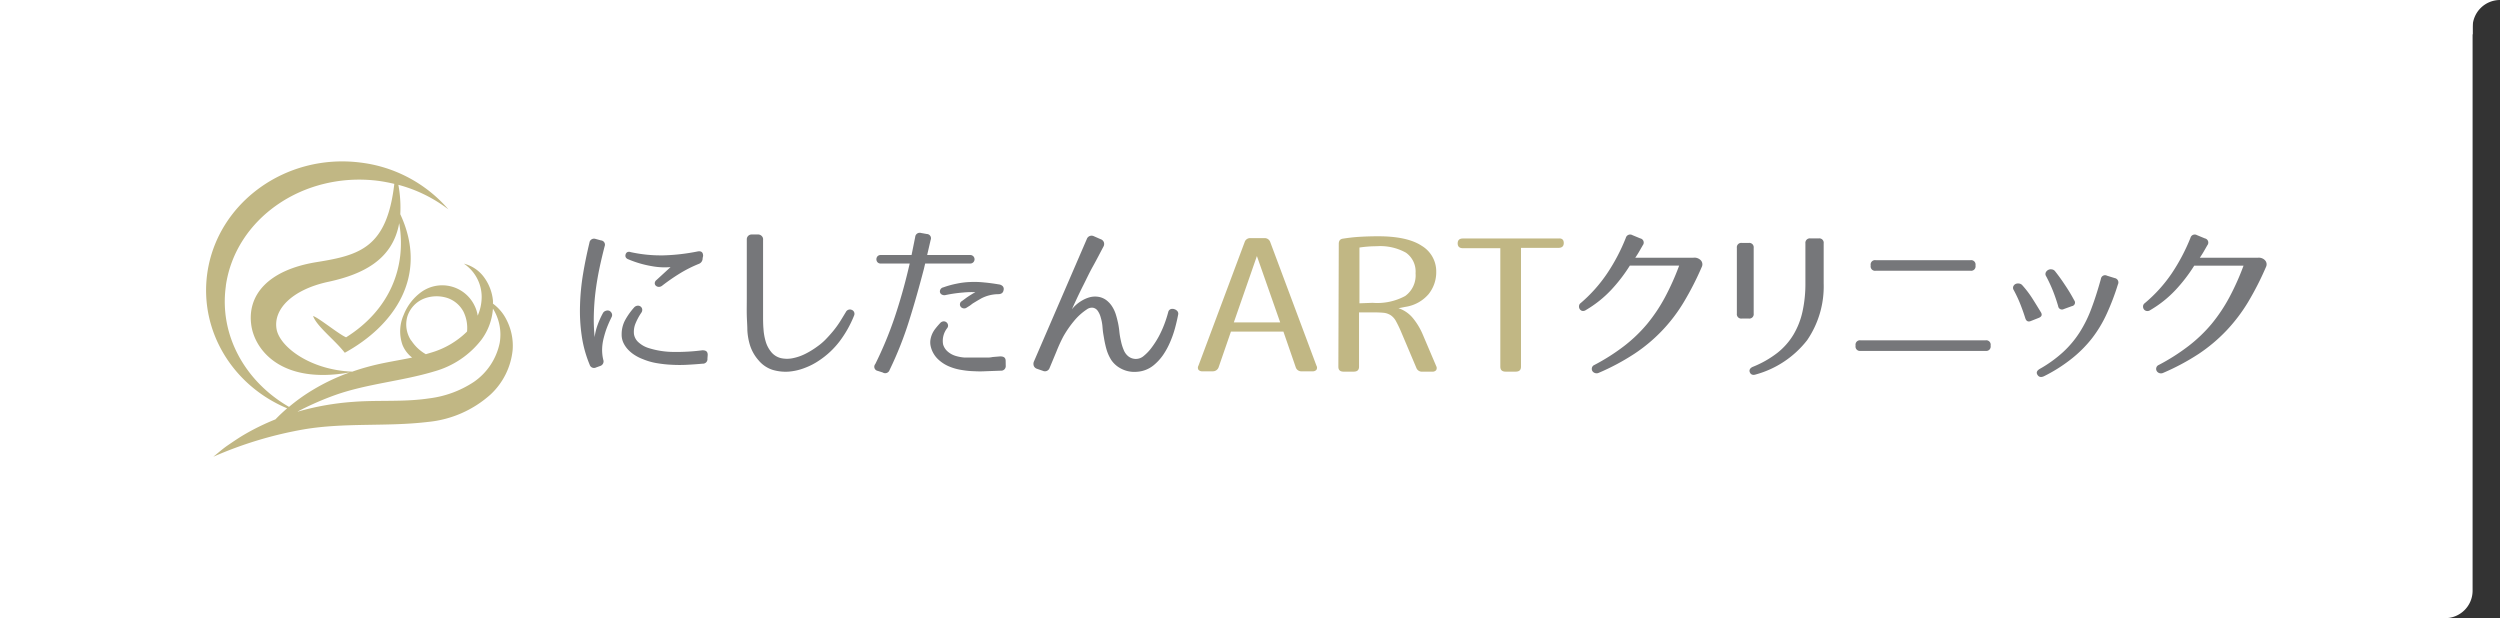 <svg xmlns="http://www.w3.org/2000/svg" viewBox="0 0 363.99 90"><rect x="0" y="0" width="363.99" height="90" fill="#333333" stroke="none"/><defs><style>.cls-1{fill:#fff;fill-rule:evenodd;}.cls-2{fill:#c1b784;}.cls-3{fill:#76777a;}</style></defs><g id="レイヤー_2" data-name="レイヤー 2"><g id="レイヤー_2-2" data-name="レイヤー 2"><path class="cls-1" d="M0,0H360V86a4,4,0,0,1-4,4H0Z"/><path class="cls-1" d="M360,5V4a4,4,0,0,1,4-4H354V5Z"/><path class="cls-2" d="M73.77,46.61a6.48,6.48,0,0,0-2-2.4,3.77,3.77,0,0,0,0-.47,6.83,6.83,0,0,0-1.28-3.35,5.19,5.19,0,0,0-2.95-2,5.83,5.83,0,0,1,2.59,4.83,6.84,6.84,0,0,1-.58,2.74,4.83,4.83,0,0,0-.45-1.44,5.22,5.22,0,0,0-7.76-2,7.45,7.45,0,0,0-2.56,3.31,5.92,5.92,0,0,0-.17,4.41A4.46,4.46,0,0,0,60,52.06c-2,.42-4,.71-5.93,1.21-.94.24-1.87.52-2.78.84-6.07-.24-10.44-3.53-11-6.08-.61-3,2.3-5.88,7.51-7s9.39-3.32,10.32-8.54c1.1,6.34-1.35,12.62-7.73,16.62-1.07-.45-4-2.86-4.81-3.1.57,1.55,3.14,3.45,4.62,5.35,7.1-3.89,12.3-11.1,8.08-20.17A18.09,18.09,0,0,0,58,26.91a20.71,20.71,0,0,1,7.29,3.58A20.08,20.08,0,0,0,52.5,23.67C41.64,22.28,31.64,29.5,30.18,39.78,29,48.25,33.94,56.16,41.81,59.45l0,0c-.57.49-1.12,1-1.65,1.55l-.06.06a34.22,34.22,0,0,0-4.63,2.27c-.79.47-1.56,1-2.31,1.51S31.69,66,31.06,66.5a57.09,57.09,0,0,1,13.26-4c6-1,12-.35,18-1.07a15.9,15.9,0,0,0,9.11-4,10.25,10.25,0,0,0,3.21-6.48A8.23,8.23,0,0,0,73.77,46.61Zm-13.89,3a4.23,4.23,0,0,1-.58-3.5,4.15,4.15,0,0,1,2.48-2.65,5.12,5.12,0,0,1,3.34-.08,4.16,4.16,0,0,1,2.36,2A5.36,5.36,0,0,1,68,48.26l-.1.11A12.41,12.41,0,0,1,63,51.27l-1,.3A6.07,6.07,0,0,1,59.88,49.57Zm-27-8c1.4-9.82,11.34-16.66,22.2-15.28.8.11,1.57.26,2.33.44-1.07,9.27-5,10.38-11.3,11.39C39,39.31,35.93,43,36.6,47.43,37.15,51,41,56,50.93,54.22a29.75,29.75,0,0,0-5.44,2.58,26.44,26.44,0,0,0-3.41,2.44C35.7,55.57,31.87,48.79,32.89,41.61ZM43.2,60h0l-.11,0ZM72.76,49.89A9.11,9.11,0,0,1,69,55.6,15.14,15.14,0,0,1,62.49,58c-3.68.56-7.4.22-11.09.51a39.24,39.24,0,0,0-8,1.41l-.07,0a43.39,43.39,0,0,1,5.52-2.42c4.7-1.65,9.67-2,14.43-3.44a13.11,13.11,0,0,0,6.81-4.59,8.63,8.63,0,0,0,1.68-4.54A7.14,7.14,0,0,1,72.76,49.89Z"/><path class="cls-3" d="M87.5,35a.63.63,0,0,1,.53.87c-.27,1.05-.53,2.13-.76,3.23s-.42,2.22-.56,3.34-.22,2.25-.25,3.36a25.58,25.58,0,0,0,.12,3.29,7.78,7.78,0,0,1,.35-1.55,12.3,12.3,0,0,1,.83-1.91.72.72,0,0,1,.45-.38.74.74,0,0,1,.51,0,.77.77,0,0,1,.34.35.61.61,0,0,1,0,.54c-.27.54-.5,1.06-.69,1.55s-.34,1-.47,1.51a7.25,7.25,0,0,0-.23,1.54,6.17,6.17,0,0,0,.16,1.63.7.7,0,0,1-.46.92l-.58.21a.66.66,0,0,1-.94-.41,17.31,17.31,0,0,1-1.16-4.24,25.06,25.06,0,0,1-.24-4.43,33.38,33.38,0,0,1,.44-4.53c.25-1.52.56-3,.93-4.55a.67.67,0,0,1,.87-.56ZM103,52.21a.66.66,0,0,1-.7.74c-.74.07-1.49.12-2.24.16a20.56,20.56,0,0,1-2.22,0,17.34,17.34,0,0,1-2.17-.23,9.1,9.1,0,0,1-2.07-.59,6.12,6.12,0,0,1-1.12-.55,5,5,0,0,1-1-.8,3.86,3.86,0,0,1-.7-1,2.8,2.8,0,0,1-.27-1.25,4.34,4.34,0,0,1,.5-2.07,10,10,0,0,1,1.31-1.85.77.77,0,0,1,.49-.26.62.62,0,0,1,.69.49.71.71,0,0,1-.14.55,8.57,8.57,0,0,0-.87,1.64,3.24,3.24,0,0,0-.19,1.43A2,2,0,0,0,93,49.87a3.9,3.9,0,0,0,1.39.79,12.28,12.28,0,0,0,3.71.58,29.67,29.67,0,0,0,4.17-.24c.51,0,.77.18.77.67Zm-.7-14.62a.85.85,0,0,1-.58.84A18.67,18.67,0,0,0,99,39.8a29.12,29.12,0,0,0-2.6,1.8.78.78,0,0,1-.51.17.67.67,0,0,1-.4-.17.48.48,0,0,1-.16-.38.6.6,0,0,1,.24-.44l2.06-1.89a10.26,10.26,0,0,1-2.73-.14,15.22,15.22,0,0,1-3.43-1,.66.66,0,0,1-.38-.32.62.62,0,0,1,0-.4.51.51,0,0,1,.25-.32.63.63,0,0,1,.49,0,20.58,20.58,0,0,0,4.81.47,29.27,29.27,0,0,0,4.93-.57c.53-.1.8.12.8.65Z"/><path class="cls-3" d="M110.91,34.37a.66.66,0,0,1,.19.56q0,.59,0,1.5c0,.61,0,1.3,0,2s0,1.56,0,2.39,0,1.68,0,2.52,0,1.64,0,2.42,0,1.49.06,2.12a8.06,8.06,0,0,0,.31,1.8,4.26,4.26,0,0,0,.73,1.46,2.64,2.64,0,0,0,1.49,1,4.15,4.15,0,0,0,1.79,0,7.16,7.16,0,0,0,1.83-.65,11.93,11.93,0,0,0,1.63-1,8.65,8.65,0,0,0,1.2-1q.58-.59,1.14-1.26c.36-.44.7-.9,1-1.37s.61-1,.87-1.42a.66.66,0,0,1,.87-.32.59.59,0,0,1,.33.31.63.63,0,0,1,0,.52,16.2,16.2,0,0,1-2.11,3.75,12.27,12.27,0,0,1-3,2.8,9.69,9.69,0,0,1-2.08,1.07,8.16,8.16,0,0,1-2.36.54,6.65,6.65,0,0,1-2.34-.27,4.41,4.41,0,0,1-2-1.36,6.13,6.13,0,0,1-1.24-2.14,8.91,8.91,0,0,1-.41-2.31c0-.61-.06-1.31-.08-2.1s0-1.61,0-2.45,0-1.7,0-2.57,0-1.67,0-2.44,0-1.46,0-2.09,0-1.13,0-1.52a.7.7,0,0,1,.21-.52.69.69,0,0,1,.51-.2h1A.74.74,0,0,1,110.91,34.37Z"/><path class="cls-3" d="M134.52,39.14c-.65,2.49-1.35,5-2.12,7.44a52,52,0,0,1-2.88,7.29.67.67,0,0,1-1,.36L127.8,54a.61.61,0,0,1-.36-1,54.49,54.49,0,0,0,2.8-6.74q1.15-3.43,2-7l.21-.89h-4.2a.61.61,0,0,1-.5-.2.66.66,0,0,1,0-.84.61.61,0,0,1,.5-.2h4.47l.53-2.63a.66.66,0,0,1,.85-.58l.84.15a.62.62,0,0,1,.56.86l-.51,2.2h6.28a.62.62,0,1,1,0,1.24h-6.57Zm11.91,14.08a.67.67,0,0,1-.73.75l-2.21.08a14.12,14.12,0,0,1-1.6,0,12.68,12.68,0,0,1-1.86-.18,7.67,7.67,0,0,1-1.9-.54,5.3,5.3,0,0,1-1.61-1.08,3.76,3.76,0,0,1-1-1.77,2.57,2.57,0,0,1-.06-.95,3.59,3.59,0,0,1,.25-.89,3.79,3.79,0,0,1,.51-.83c.21-.27.44-.53.68-.79a.73.73,0,0,1,.46-.23.61.61,0,0,1,.42.12.64.64,0,0,1,.24.37.59.59,0,0,1-.11.49,3,3,0,0,0-.6,2.37A2.17,2.17,0,0,0,138,51.2a3.14,3.14,0,0,0,1.11.61,6,6,0,0,0,1.35.25c.48,0,.95,0,1.42,0,.29,0,.57,0,.85,0l.86,0c.29,0,.6,0,.93-.08l1.1-.09c.53,0,.8.18.8.67Zm-5.87-9.76c.17-.13.38-.27.61-.42s.51-.32.84-.5a13.14,13.14,0,0,0-1.79.05,20.22,20.22,0,0,0-2.51.36.77.77,0,0,1-.58-.06.54.54,0,0,1-.27-.32.61.61,0,0,1,.48-.73,13.66,13.66,0,0,1,2-.55,11.43,11.43,0,0,1,1.92-.23,13.53,13.53,0,0,1,2,.06c.68.06,1.41.16,2.18.29a.92.92,0,0,1,.55.26.6.6,0,0,1,.13.56c-.06.4-.33.6-.8.6a5.47,5.47,0,0,0-2.44.61l-.64.37-.61.37-.41.31-.51.32a.61.61,0,0,1-.5.07.59.59,0,0,1-.35-.24.54.54,0,0,1-.09-.4.52.52,0,0,1,.26-.39Z"/><path class="cls-3" d="M160.72,35.27a.78.78,0,0,1-.06.63c-.53,1-1,1.92-1.53,2.87s-.94,1.84-1.35,2.65S157,43,156.73,43.58s-.52,1.11-.66,1.45a4.75,4.75,0,0,1,.66-.7,5.85,5.85,0,0,1,.89-.62,4.69,4.69,0,0,1,1-.42,3.07,3.07,0,0,1,1.09-.1,2.65,2.65,0,0,1,1.28.45,3.54,3.54,0,0,1,.89.92,4.84,4.84,0,0,1,.57,1.19c.14.44.24.86.33,1.26a11.29,11.29,0,0,1,.19,1.24,11.38,11.38,0,0,0,.24,1.42,6.73,6.73,0,0,0,.4,1.29,2.22,2.22,0,0,0,.66.91,1.75,1.75,0,0,0,2.28-.07,6.52,6.52,0,0,0,1.13-1.2,13.2,13.2,0,0,0,1-1.55,15,15,0,0,0,.81-1.76,17.28,17.28,0,0,0,.6-1.85.6.6,0,0,1,.35-.43.78.78,0,0,1,.52,0,.89.89,0,0,1,.45.28.57.57,0,0,1,.13.49c-.13.68-.29,1.37-.48,2.06a14.8,14.8,0,0,1-.71,2,10.86,10.86,0,0,1-1,1.83,7.29,7.29,0,0,1-1.41,1.53,4.24,4.24,0,0,1-2.41.93,4.15,4.15,0,0,1-2.54-.59,3.77,3.77,0,0,1-1.19-1.12,6,6,0,0,1-.68-1.49c-.08-.27-.15-.55-.21-.82s-.12-.56-.17-.87-.11-.61-.15-.92-.06-.62-.09-.94a6.54,6.54,0,0,0-.25-1.2,3,3,0,0,0-.43-.93,1.07,1.07,0,0,0-.66-.44,1.23,1.23,0,0,0-.91.23,8.42,8.42,0,0,0-1.89,1.71A15.22,15.22,0,0,0,154.81,49a22.68,22.68,0,0,0-1,2.19l-1,2.4a.72.72,0,0,1-.39.41.68.68,0,0,1-.56,0l-.89-.31a.74.74,0,0,1-.45-.41.86.86,0,0,1,0-.61l7.73-17.9a.71.71,0,0,1,.4-.4.73.73,0,0,1,.56,0l1,.44A.76.76,0,0,1,160.72,35.27Z"/><path class="cls-3" d="M247.18,37.6a1.25,1.25,0,0,1,.44.29.86.86,0,0,1,.14,1,43.23,43.23,0,0,1-2.61,5.1,23.43,23.43,0,0,1-7.16,7.5,33.45,33.45,0,0,1-5.26,2.81.73.73,0,0,1-.54,0,.68.68,0,0,1-.36-.3.65.65,0,0,1-.05-.46.6.6,0,0,1,.35-.4,29.87,29.87,0,0,0,4.35-2.77,21.34,21.34,0,0,0,3.35-3.22,23.6,23.6,0,0,0,2.58-3.86,36.8,36.8,0,0,0,2.07-4.62H237.3a23.18,23.18,0,0,1-2.72,3.54,16.49,16.49,0,0,1-3.68,2.93.7.7,0,0,1-.57.12A.69.69,0,0,1,230,45a.7.7,0,0,1-.1-.44.57.57,0,0,1,.25-.44A21.4,21.4,0,0,0,234,39.8a27.49,27.49,0,0,0,2.71-5.16.65.65,0,0,1,.95-.41l1.16.48a.62.62,0,0,1,.36,1l-.51.89c-.16.28-.35.58-.58.92l8.48,0A1.24,1.24,0,0,1,247.18,37.6Z"/><path class="cls-3" d="M252.88,36.09a.64.64,0,0,1,.73-.72h1a.64.64,0,0,1,.72.72v9.57a.64.64,0,0,1-.72.72h-1a.64.64,0,0,1-.73-.72Zm12.64,5.17a13.88,13.88,0,0,1-2.4,8.26,14.27,14.27,0,0,1-7.48,5c-.45.15-.74,0-.87-.31s0-.63.48-.82a14.67,14.67,0,0,0,3.51-2,9.84,9.84,0,0,0,2.35-2.65,11.26,11.26,0,0,0,1.33-3.39,18.9,18.9,0,0,0,.42-4.14V35.44a.65.65,0,0,1,.73-.73h1.21a.64.64,0,0,1,.72.73Z"/><path class="cls-3" d="M270.16,50.27a.64.64,0,0,1,.73-.72H289.1a.64.64,0,0,1,.73.72v.1a.64.64,0,0,1-.73.72H270.89a.64.64,0,0,1-.73-.72Zm2.2-11.67a.64.64,0,0,1,.73-.72h13.82a.64.64,0,0,1,.72.72v.1a.64.64,0,0,1-.72.72H273.09a.64.64,0,0,1-.73-.72Z"/><path class="cls-3" d="M295.68,46.74c-.41.17-.67,0-.8-.4-.23-.73-.48-1.43-.75-2.11s-.59-1.35-.94-2a.57.57,0,0,1-.06-.54.71.71,0,0,1,.32-.34.86.86,0,0,1,.51-.07.75.75,0,0,1,.48.25,14.55,14.55,0,0,1,1.44,1.89c.41.64.83,1.33,1.24,2,.26.4.16.69-.31.87Zm12.22-6.25a.64.64,0,0,1,.46.92,35.07,35.07,0,0,1-1.62,4.26,18.09,18.09,0,0,1-2.15,3.58,17.79,17.79,0,0,1-3,3,22.55,22.55,0,0,1-4,2.53c-.42.19-.73.13-.94-.2s-.1-.61.33-.87a18.38,18.38,0,0,0,3.41-2.46,14.63,14.63,0,0,0,2.41-2.88,18.17,18.17,0,0,0,1.71-3.48c.48-1.27.93-2.69,1.37-4.27a.61.61,0,0,1,.89-.48ZM300.48,45a.56.56,0,0,1-.82-.43c-.22-.76-.47-1.49-.75-2.2a21.2,21.2,0,0,0-1-2.15.57.57,0,0,1-.05-.56.81.81,0,0,1,.87-.44.7.7,0,0,1,.48.27q.79,1,1.44,2A24.41,24.41,0,0,1,302,43.73a.52.52,0,0,1-.34.84Z"/><path class="cls-3" d="M329.33,37.6a1.17,1.17,0,0,1,.44.29.86.86,0,0,1,.14,1A43.23,43.23,0,0,1,327.3,44a24.29,24.29,0,0,1-3.14,4.13,23.69,23.69,0,0,1-4,3.37,33.45,33.45,0,0,1-5.26,2.81.73.73,0,0,1-.54,0A.68.68,0,0,1,314,54a.6.6,0,0,1-.05-.46.6.6,0,0,1,.35-.4,29.87,29.87,0,0,0,4.35-2.77A21.34,21.34,0,0,0,322,47.16a23.6,23.6,0,0,0,2.58-3.86,36.8,36.8,0,0,0,2.07-4.62h-7.18a23.18,23.18,0,0,1-2.72,3.54,16.26,16.26,0,0,1-3.68,2.93.7.7,0,0,1-.57.12.63.63,0,0,1-.37-.25.71.71,0,0,1-.11-.44.59.59,0,0,1,.25-.44,21.11,21.11,0,0,0,3.93-4.34,28.12,28.12,0,0,0,2.72-5.16.64.64,0,0,1,.94-.41l1.16.48a.62.62,0,0,1,.36,1l-.51.89c-.16.28-.35.58-.58.92l8.48,0A1.22,1.22,0,0,1,329.33,37.6Z"/><path class="cls-2" d="M184.09,34.67a.85.85,0,0,1,.85.57l6.73,18a.57.57,0,0,1,0,.6.7.7,0,0,1-.59.22h-1.53a.85.85,0,0,1-.89-.57l-1.8-5.21h-7.64l-1.8,5.21a.89.89,0,0,1-.89.57h-1.45a.71.71,0,0,1-.59-.22.59.59,0,0,1,0-.6l6.73-18a.83.83,0,0,1,.86-.57Zm2.3,12.27L183,37.28l-3.36,9.66Z"/><path class="cls-2" d="M194.92,35.51c0-.45.19-.7.59-.76.77-.12,1.58-.22,2.43-.27s1.76-.08,2.7-.08q4.26,0,6.36,1.39a4.34,4.34,0,0,1,2.11,3.79A5.09,5.09,0,0,1,208,42.82a5.51,5.51,0,0,1-3.39,1.86l-1,.19a4.63,4.63,0,0,1,2.13,1.48,9.78,9.78,0,0,1,1.36,2.24l2,4.7a.6.6,0,0,1,0,.6.67.67,0,0,1-.58.22h-1.41a.85.85,0,0,1-.89-.54l-2.15-5.08a17.25,17.25,0,0,0-.79-1.67,2.45,2.45,0,0,0-.78-.91,2.35,2.35,0,0,0-1.06-.37q-.62-.06-1.65-.06h-1.92V53.4c0,.47-.26.71-.77.71h-1.48c-.51,0-.76-.24-.76-.71Zm4.93,8.58a8.54,8.54,0,0,0,4.75-1,3.7,3.7,0,0,0,1.5-3.3,3.36,3.36,0,0,0-1.4-3,7.68,7.68,0,0,0-4.26-.94,17,17,0,0,0-2.51.19v8.12Z"/><path class="cls-2" d="M227.68,35.38v0c0,.47-.26.71-.77.71h-5.46V53.4c0,.47-.25.71-.77.71h-1.47c-.51,0-.77-.24-.77-.71V36.14H213c-.51,0-.77-.24-.77-.71v0c0-.47.26-.71.77-.71h13.93C227.42,34.67,227.68,34.91,227.68,35.38Z"/></g></g></svg>